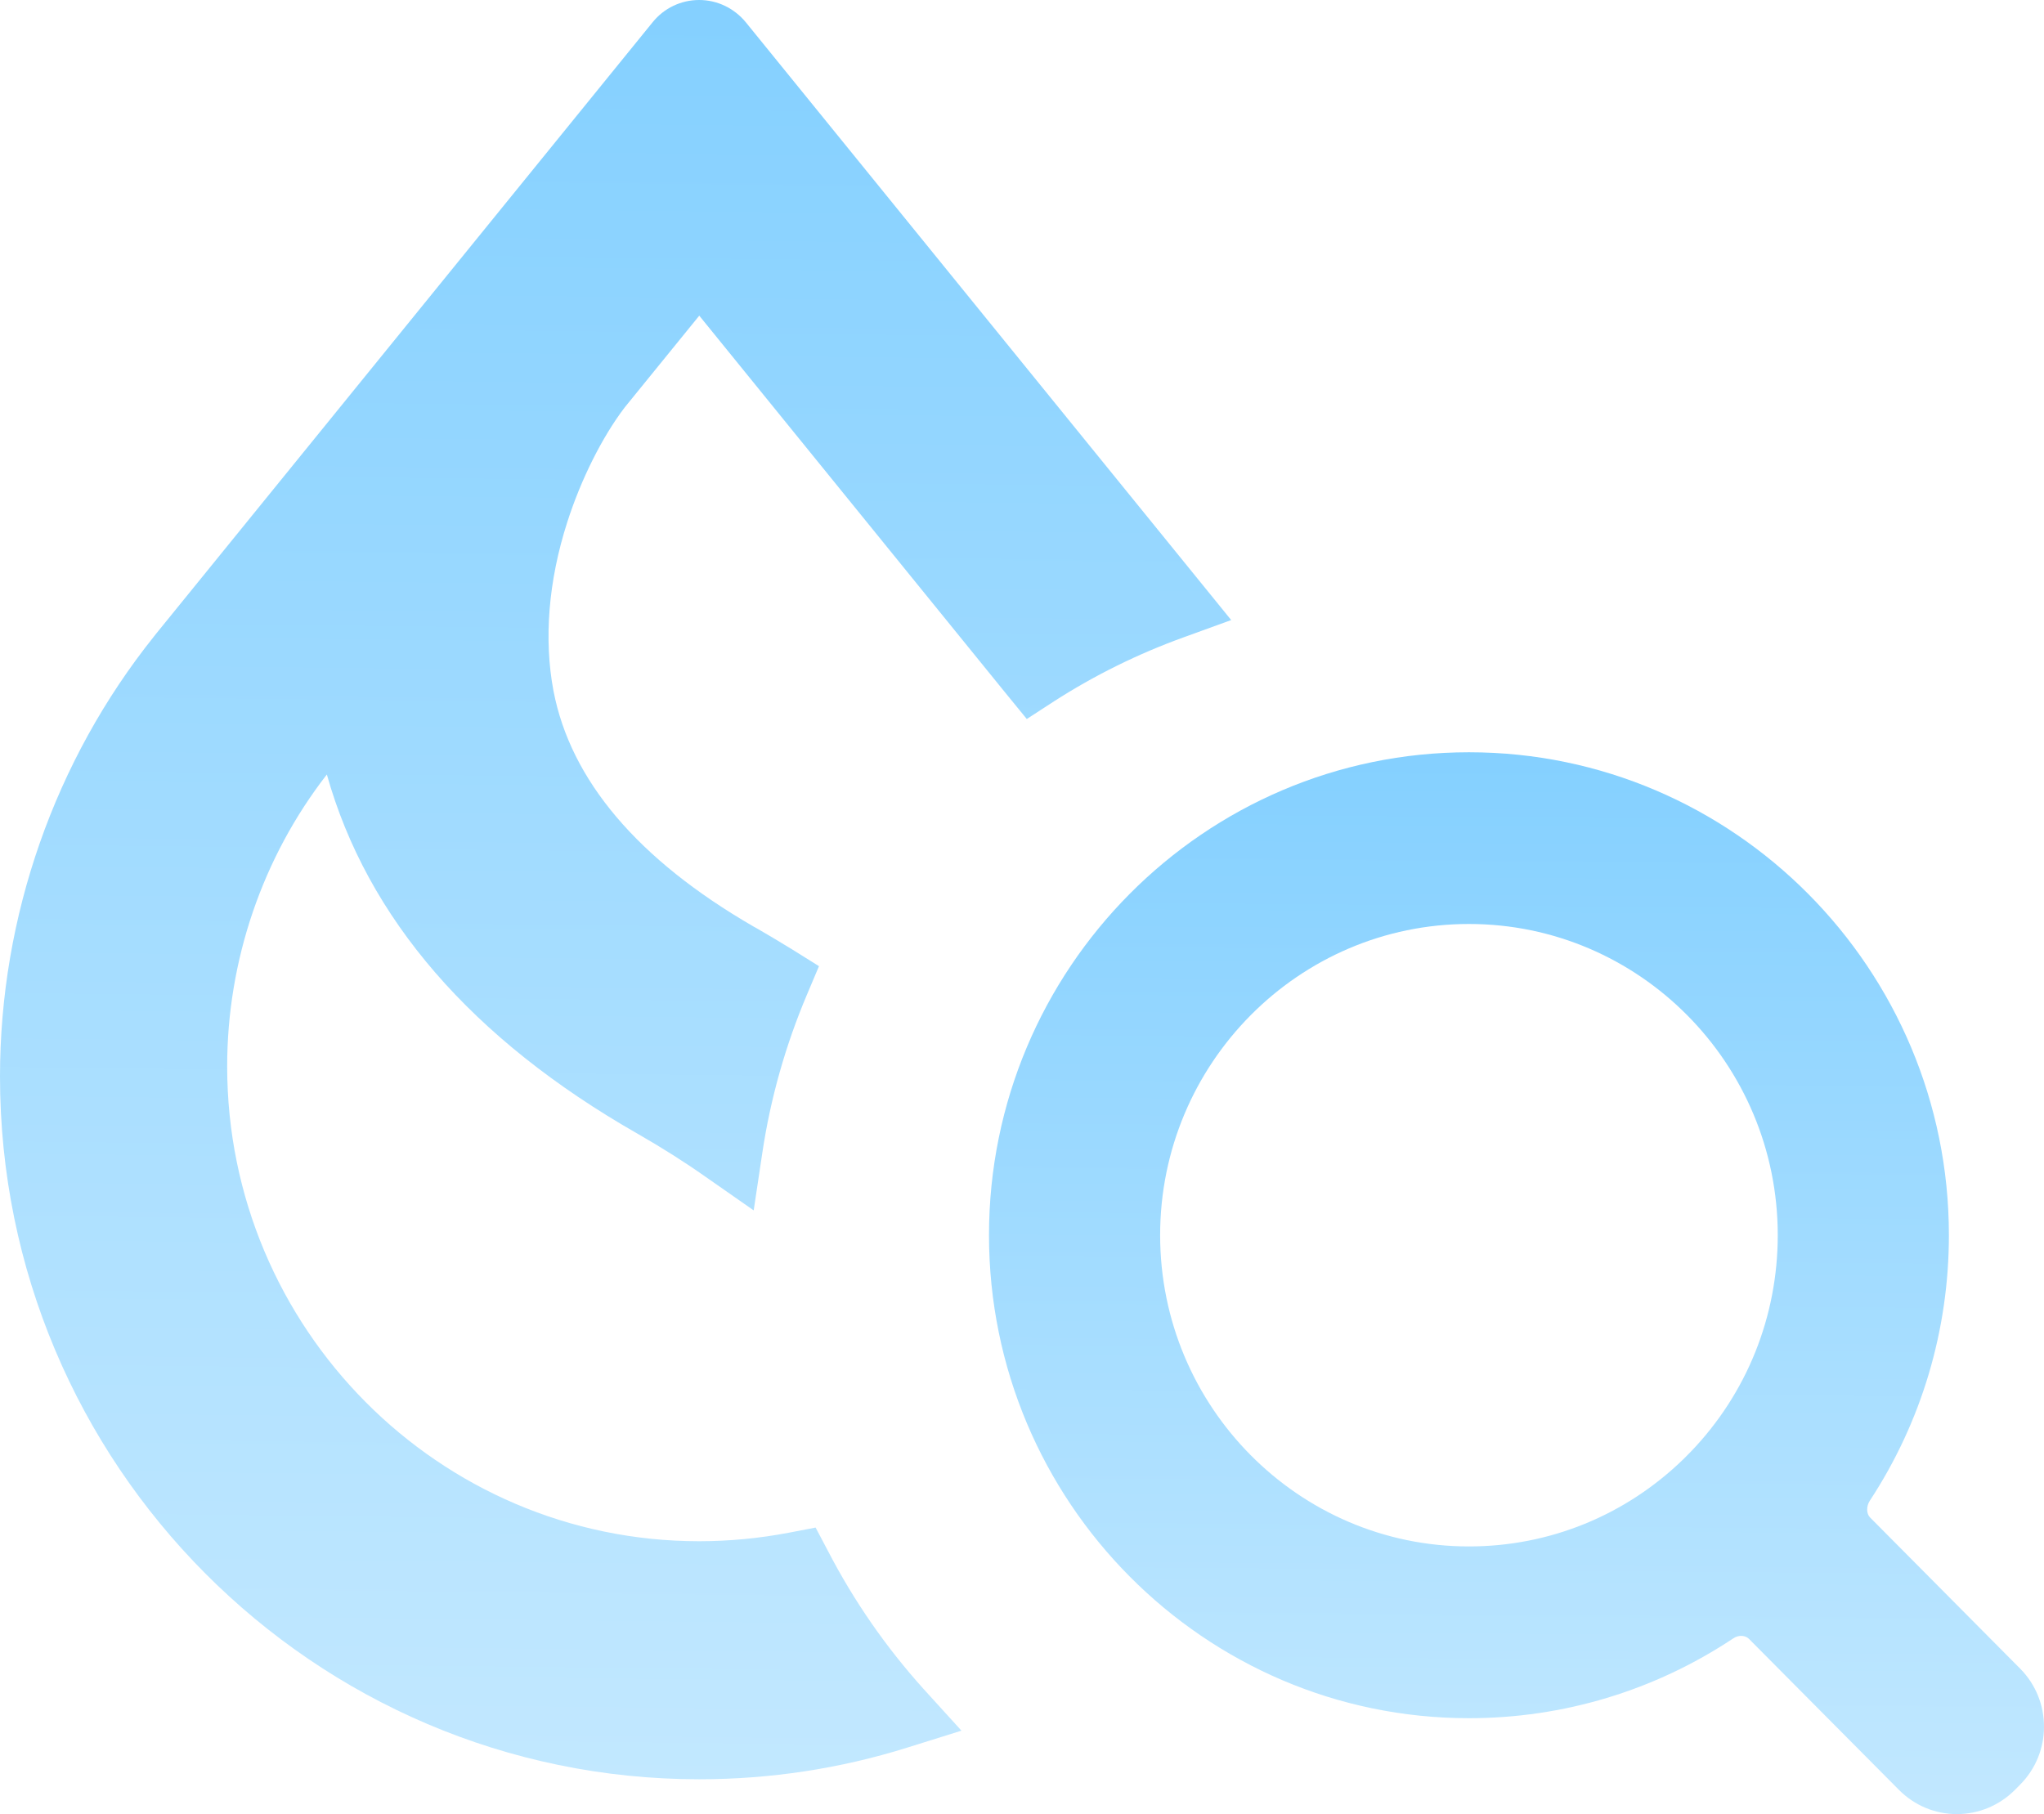<?xml version="1.0" encoding="utf-8"?>
<svg xmlns="http://www.w3.org/2000/svg" viewBox="78.326 229.331 50.999 45.269" width="50.999px" height="45.269px"><defs><linearGradient id="paint0_linear_2358_777" x1="38.095" y1="3.26" x2="37.763" y2="45.268" gradientUnits="userSpaceOnUse" gradientTransform="matrix(1, 0, 0, 1, 78.326, 229.331)"><stop stop-color="#60C2FF"/><stop offset="1" stop-color="#C2E8FF"/></linearGradient><linearGradient id="paint1_linear_2358_777" x1="15.661" y1="-25.991" x2="14.862" y2="44.394" gradientUnits="userSpaceOnUse" gradientTransform="matrix(1, 0, 0, 1, 78.326, 229.331)"><stop stop-color="#60C2FF"/><stop offset="1" stop-color="#C2E8FF"/></linearGradient></defs><g id="object-0" transform="matrix(1, 0, 0, 1, -1.4210854715202004e-14, 0)"><path d="M 128.73 270.97 L 124.987 267.2 C 124.891 267.104 124.888 266.923 124.978 266.781 C 126.27 264.813 126.952 262.522 126.952 260.153 C 126.952 253.508 121.58 248.103 114.977 248.103 C 108.374 248.103 103.002 253.508 103.002 260.153 C 103.002 266.799 108.374 272.207 114.977 272.207 C 117.331 272.207 119.609 271.519 121.568 270.218 C 121.719 270.115 121.882 270.146 121.963 270.227 L 125.709 273.999 C 126.095 274.386 126.608 274.6 127.151 274.6 C 127.694 274.6 128.21 274.386 128.6 273.996 L 128.73 273.864 C 129.523 273.067 129.523 271.769 128.73 270.97 Z M 120.512 265.558 L 120.325 265.746 C 118.879 267.149 116.981 267.921 114.977 267.921 C 110.728 267.921 107.272 264.436 107.272 260.153 C 107.272 255.871 110.728 252.388 114.977 252.388 C 119.226 252.388 122.682 255.871 122.682 260.153 C 122.682 262.181 121.912 264.101 120.512 265.558 Z" fill="url(#paint0_linear_2358_777)"/><path d="M 109.045 244.804 L 107.847 245.239 C 106.722 245.646 105.638 246.18 104.624 246.832 L 103.945 247.273 L 103.432 246.645 L 95.773 237.208 L 93.914 239.496 C 93.355 240.229 92.821 241.291 92.477 242.369 C 92.009 243.829 91.892 245.284 92.136 246.573 C 92.565 248.803 94.24 250.78 97.122 252.449 L 97.23 252.509 C 97.526 252.681 97.816 252.853 98.099 253.028 L 98.76 253.441 L 98.459 254.154 C 97.924 255.418 97.55 256.743 97.348 258.089 L 97.131 259.535 L 95.933 258.699 C 95.414 258.333 94.843 257.971 94.237 257.624 C 90.093 255.258 87.489 252.243 86.481 248.658 C 84.875 250.725 83.994 253.303 83.994 255.94 C 83.994 262.474 89.275 267.791 95.77 267.791 C 96.518 267.791 97.273 267.719 98.015 267.577 L 98.676 267.45 L 98.99 268.045 C 99.63 269.279 100.426 270.429 101.365 271.473 L 102.315 272.518 L 100.966 272.94 C 99.292 273.465 97.544 273.731 95.77 273.731 C 86.152 273.731 78.326 265.863 78.326 256.194 C 78.326 252.207 79.69 248.308 82.171 245.209 L 82.231 245.133 L 94.611 229.884 C 94.894 229.534 95.317 229.331 95.77 229.331 C 96.222 229.331 96.642 229.534 96.932 229.884 L 109.045 244.804 Z" fill="url(#paint1_linear_2358_777)"/></g></svg>